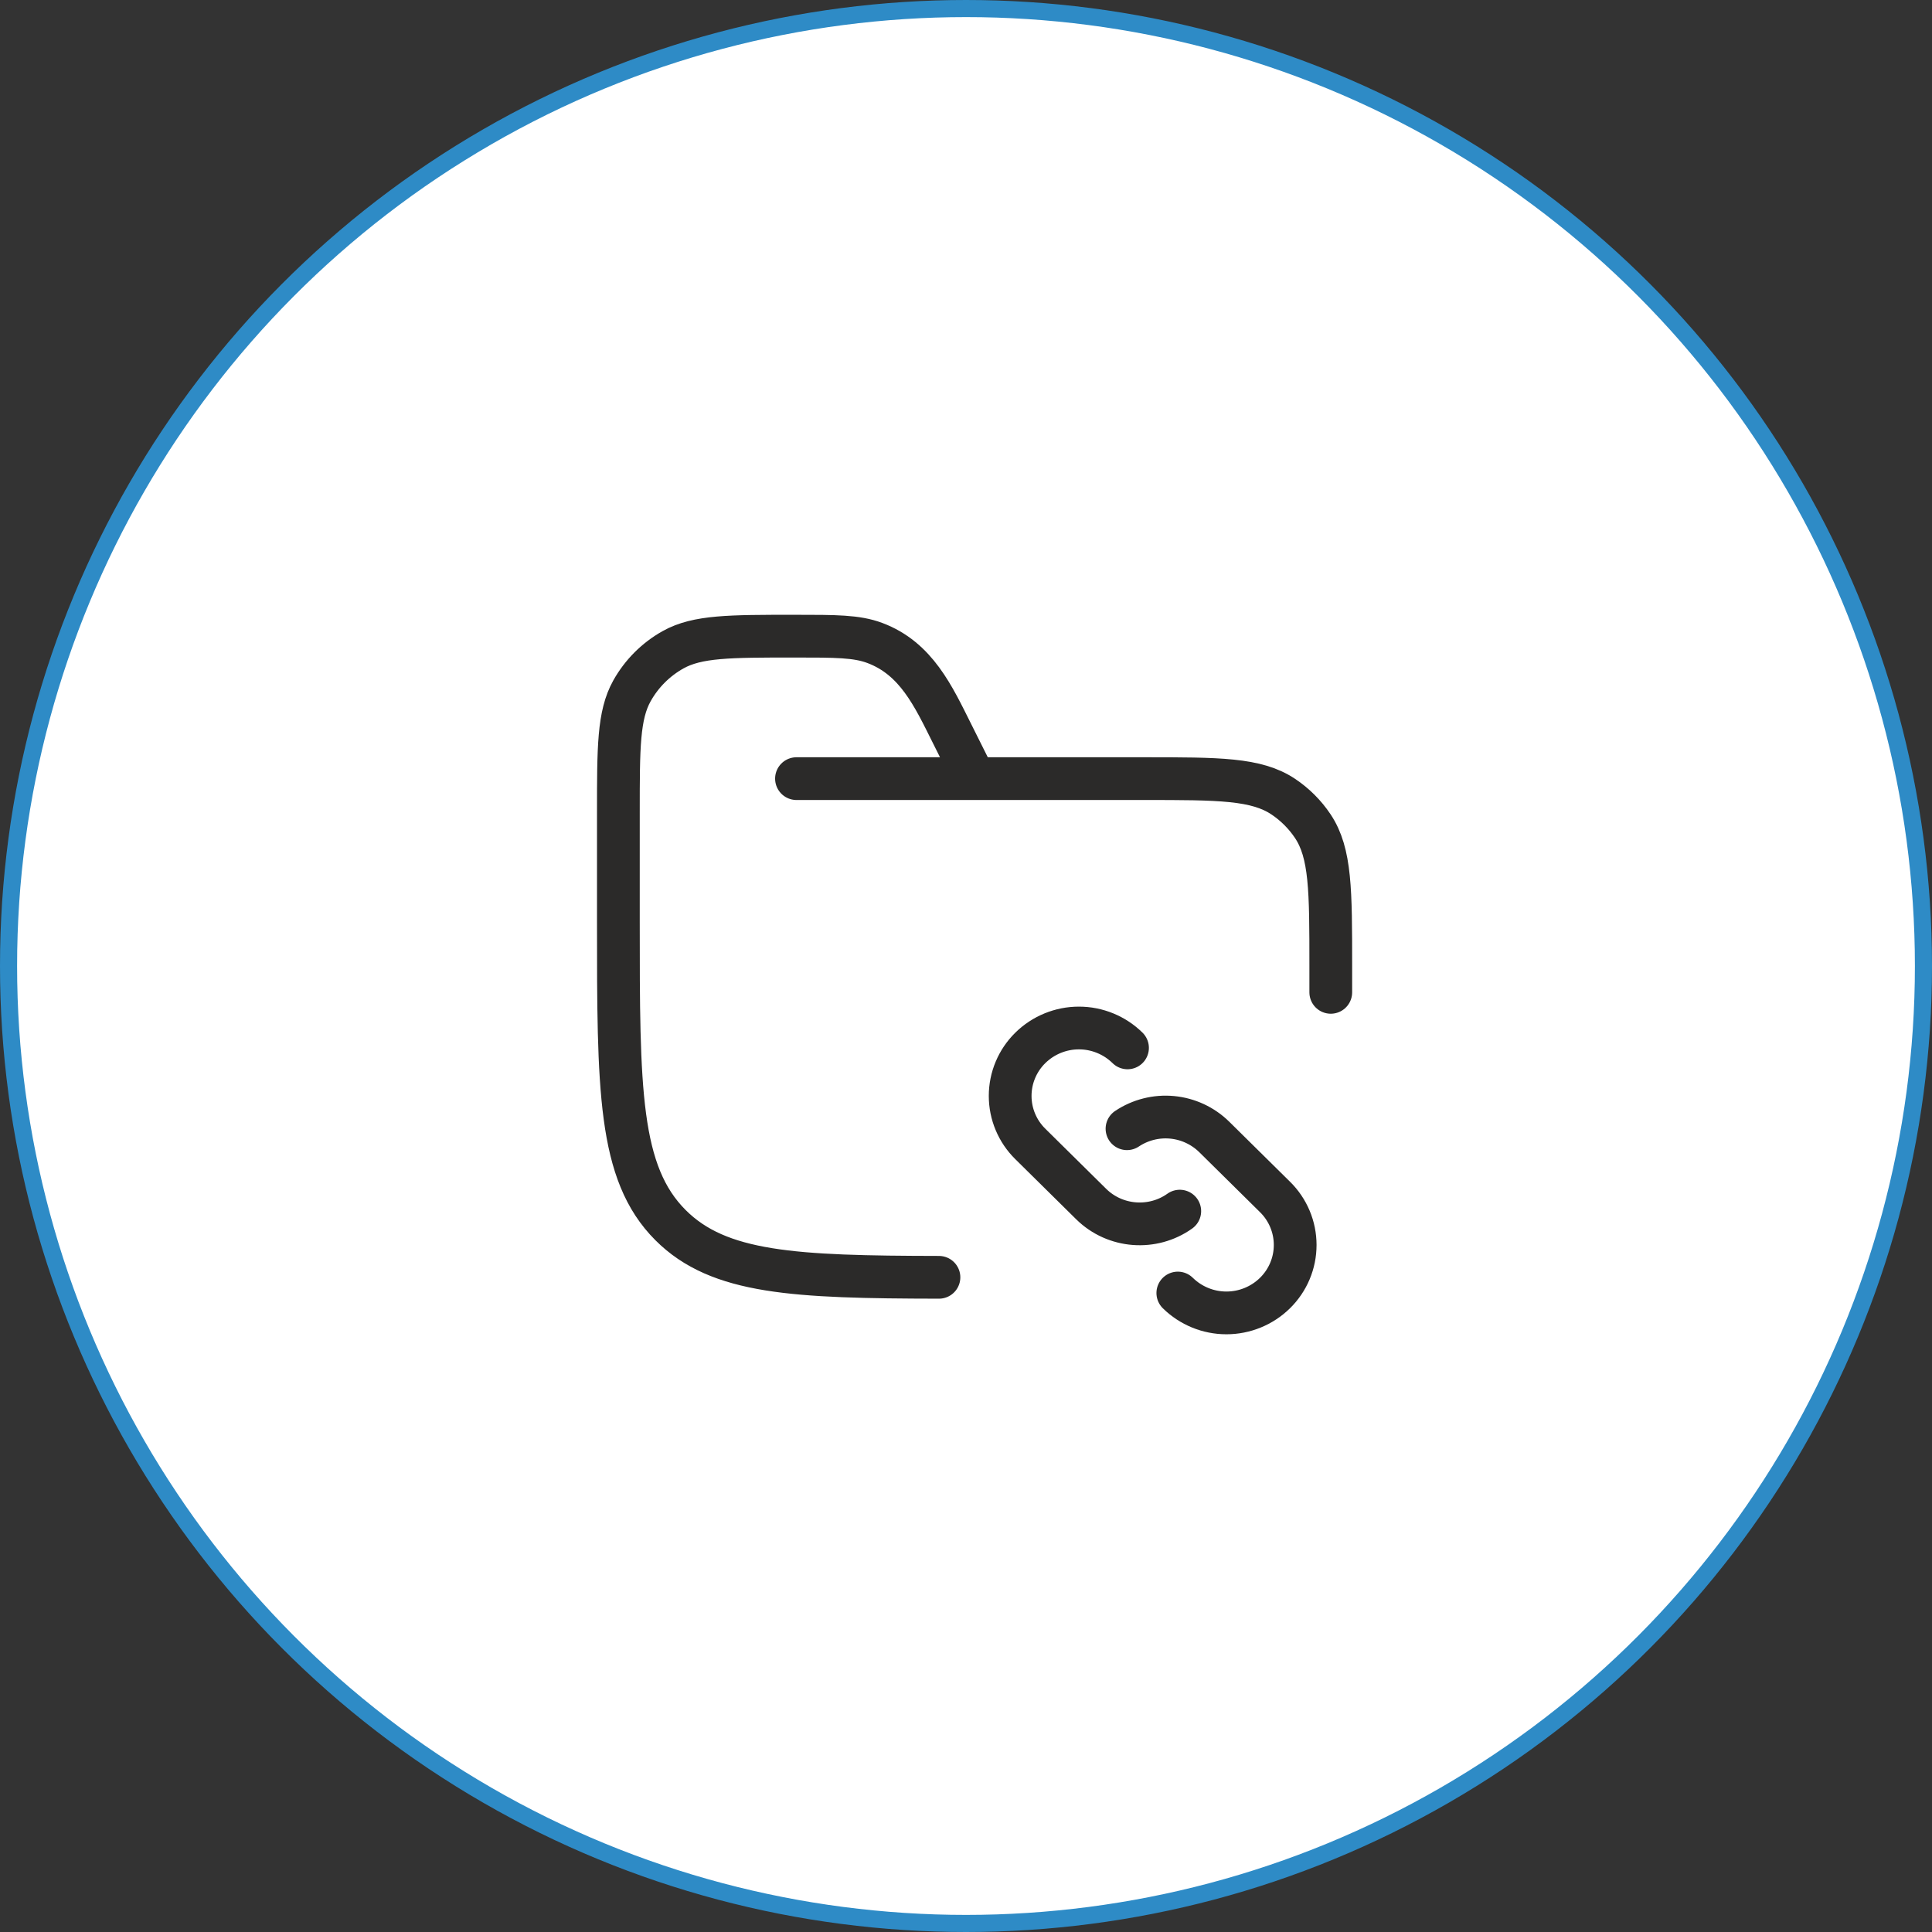 <svg width="113" height="113" viewBox="0 0 113 113" fill="none" xmlns="http://www.w3.org/2000/svg">
<rect x="0" y="0" width="113" height="113" fill="#333333" stroke="none"/>
<circle cx="56.5" cy="56.5" r="56" fill="white" stroke="#2E8BC6"/>
<path d="M46.585 45.541H66.897C71.287 45.541 73.481 45.541 75.058 46.596C75.739 47.051 76.325 47.637 76.781 48.318C77.835 49.895 77.835 52.089 77.835 56.479V58.041M57.001 45.541L55.683 42.902C54.589 40.714 53.589 38.514 51.166 37.606C50.105 37.208 48.893 37.208 46.468 37.208C42.685 37.208 40.793 37.208 39.372 38C38.36 38.565 37.525 39.4 36.96 40.412C36.168 41.833 36.168 43.725 36.168 47.508V53.875C36.168 63.696 36.168 68.606 39.218 71.656C42.047 74.487 46.468 74.693 54.918 74.708M68.889 75.627C69.647 76.373 70.668 76.79 71.731 76.79C72.795 76.79 73.816 76.373 74.574 75.627C74.947 75.26 75.244 74.823 75.446 74.341C75.649 73.858 75.753 73.341 75.753 72.817C75.753 72.294 75.649 71.776 75.446 71.294C75.244 70.812 74.947 70.374 74.574 70.008L71.02 66.498C70.354 65.843 69.483 65.439 68.553 65.351C67.624 65.264 66.692 65.5 65.916 66.018M65.947 61.289C65.189 60.544 64.168 60.126 63.104 60.126C62.041 60.126 61.02 60.544 60.262 61.289C59.889 61.656 59.592 62.093 59.39 62.575C59.187 63.058 59.083 63.575 59.083 64.099C59.083 64.622 59.187 65.14 59.39 65.622C59.592 66.104 59.889 66.541 60.262 66.908L63.816 70.418C65.228 71.814 67.433 71.956 69.003 70.837" stroke="#2B2A29" stroke-width="2.5" stroke-linecap="round" stroke-linejoin="round"/>
</svg>
